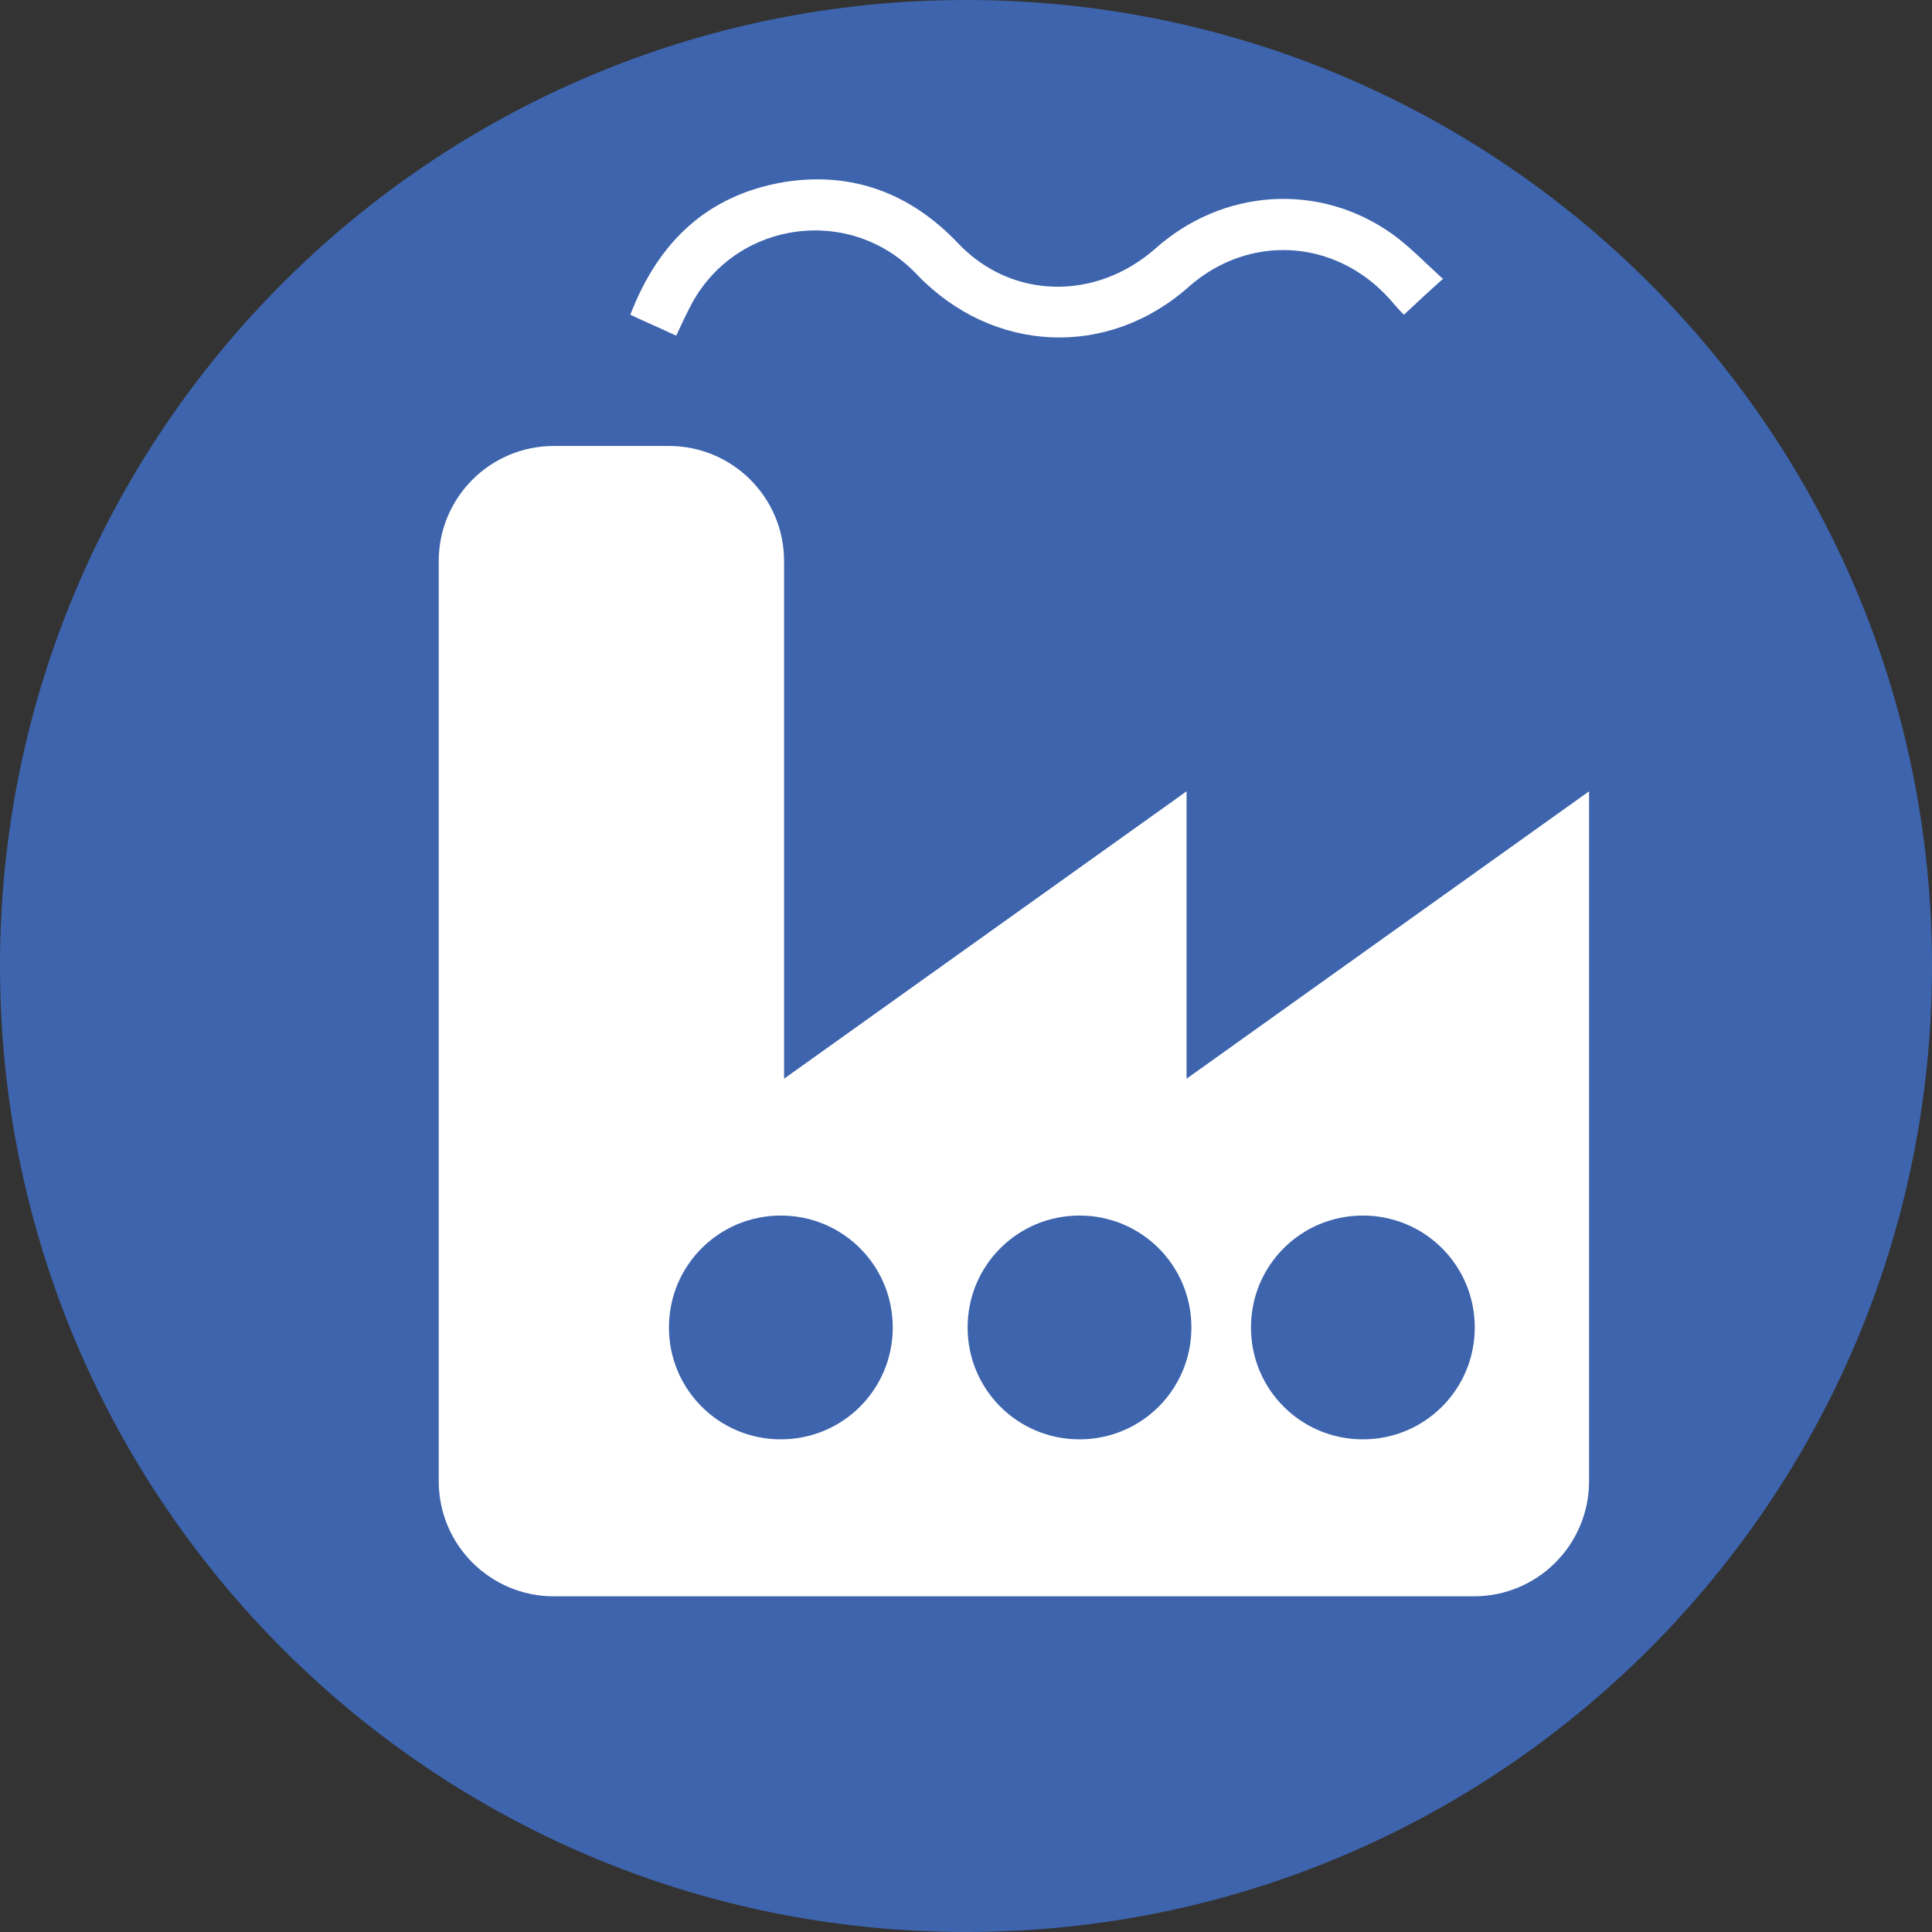 <?xml version="1.0" encoding="UTF-8"?>
<svg id="Ebene_2" data-name="Ebene 2" xmlns="http://www.w3.org/2000/svg" viewBox="0 0 24 24">
  <rect x="0" y="0" width="24" height="24" fill="#333333" stroke="none"/>
  <defs>
    <style>
      .cls-1 {
        fill: #fff;
      }

      .cls-1, .cls-2 {
        stroke-width: 0px;
      }

      .cls-2 {
        fill: #3d64ad;
      }
    </style>
  </defs>
  <g id="Map">
    <g>
      <g>
        <path class="cls-2" d="M12,23.5C5.66,23.5.5,18.34.5,12S5.66.5,12,.5s11.5,5.16,11.5,11.5-5.16,11.5-11.5,11.5Z"/>
        <path class="cls-2" d="M12,1c6.07,0,11,4.93,11,11s-4.93,11-11,11S1,18.07,1,12,5.93,1,12,1M12,0C5.37,0,0,5.37,0,12h0c0,6.63,5.37,12,12,12s12-5.37,12-12h0C24,5.37,18.63,0,12,0h0Z"/>
      </g>
      <path class="cls-1" d="M5.45,18.4c0,.79.64,1.43,1.43,1.43h11.43c.79,0,1.43-.64,1.43-1.43v-8.57l-5,3.57v-3.57l-5,3.57v-6.43c0-.79-.64-1.43-1.43-1.43h-1.43c-.79,0-1.43.64-1.43,1.43v11.43Z"/>
      <path class="cls-1" d="M17.93,3.46c-.18.16-.33.3-.49.45-.07-.07-.13-.14-.19-.21-.68-.74-1.74-.79-2.48-.14-1.01.9-2.44.83-3.38-.15-.81-.86-2.22-.68-2.79.35-.07.13-.13.26-.2.41-.19-.09-.38-.17-.57-.26.35-.91.96-1.49,1.92-1.65.84-.13,1.56.14,2.15.76.66.7,1.71.72,2.45.07.84-.75,2.04-.83,2.95-.18.22.16.41.36.63.56Z"/>
      <g>
        <path class="cls-2" d="M9.7,17.37c-.49,0-.89-.4-.89-.89s.4-.89.89-.89.89.4.89.89-.4.89-.89.89Z"/>
        <path class="cls-2" d="M9.7,16.1c.21,0,.39.17.39.39s-.17.39-.39.39-.39-.17-.39-.39.17-.39.39-.39M9.7,15.1c-.77,0-1.39.62-1.39,1.39s.62,1.39,1.39,1.39,1.39-.62,1.39-1.39-.62-1.39-1.39-1.39h0Z"/>
      </g>
      <g>
        <path class="cls-2" d="M13.41,17.37c-.49,0-.89-.4-.89-.89s.4-.89.89-.89.89.4.89.89-.4.89-.89.89Z"/>
        <path class="cls-2" d="M13.41,16.1c.21,0,.39.17.39.39s-.17.39-.39.39-.39-.17-.39-.39.17-.39.39-.39M13.41,15.1c-.77,0-1.39.62-1.39,1.39s.62,1.39,1.39,1.39,1.39-.62,1.39-1.39-.62-1.39-1.39-1.39h0Z"/>
      </g>
      <g>
        <path class="cls-2" d="M16.93,17.37c-.49,0-.89-.4-.89-.89s.4-.89.89-.89.89.4.89.89-.4.89-.89.89Z"/>
        <path class="cls-2" d="M16.93,16.1c.21,0,.39.17.39.39s-.17.39-.39.39-.39-.17-.39-.39.17-.39.39-.39M16.93,15.1c-.77,0-1.39.62-1.39,1.39s.62,1.39,1.39,1.39,1.39-.62,1.39-1.39-.62-1.39-1.39-1.39h0Z"/>
      </g>
    </g>
  </g>
</svg>